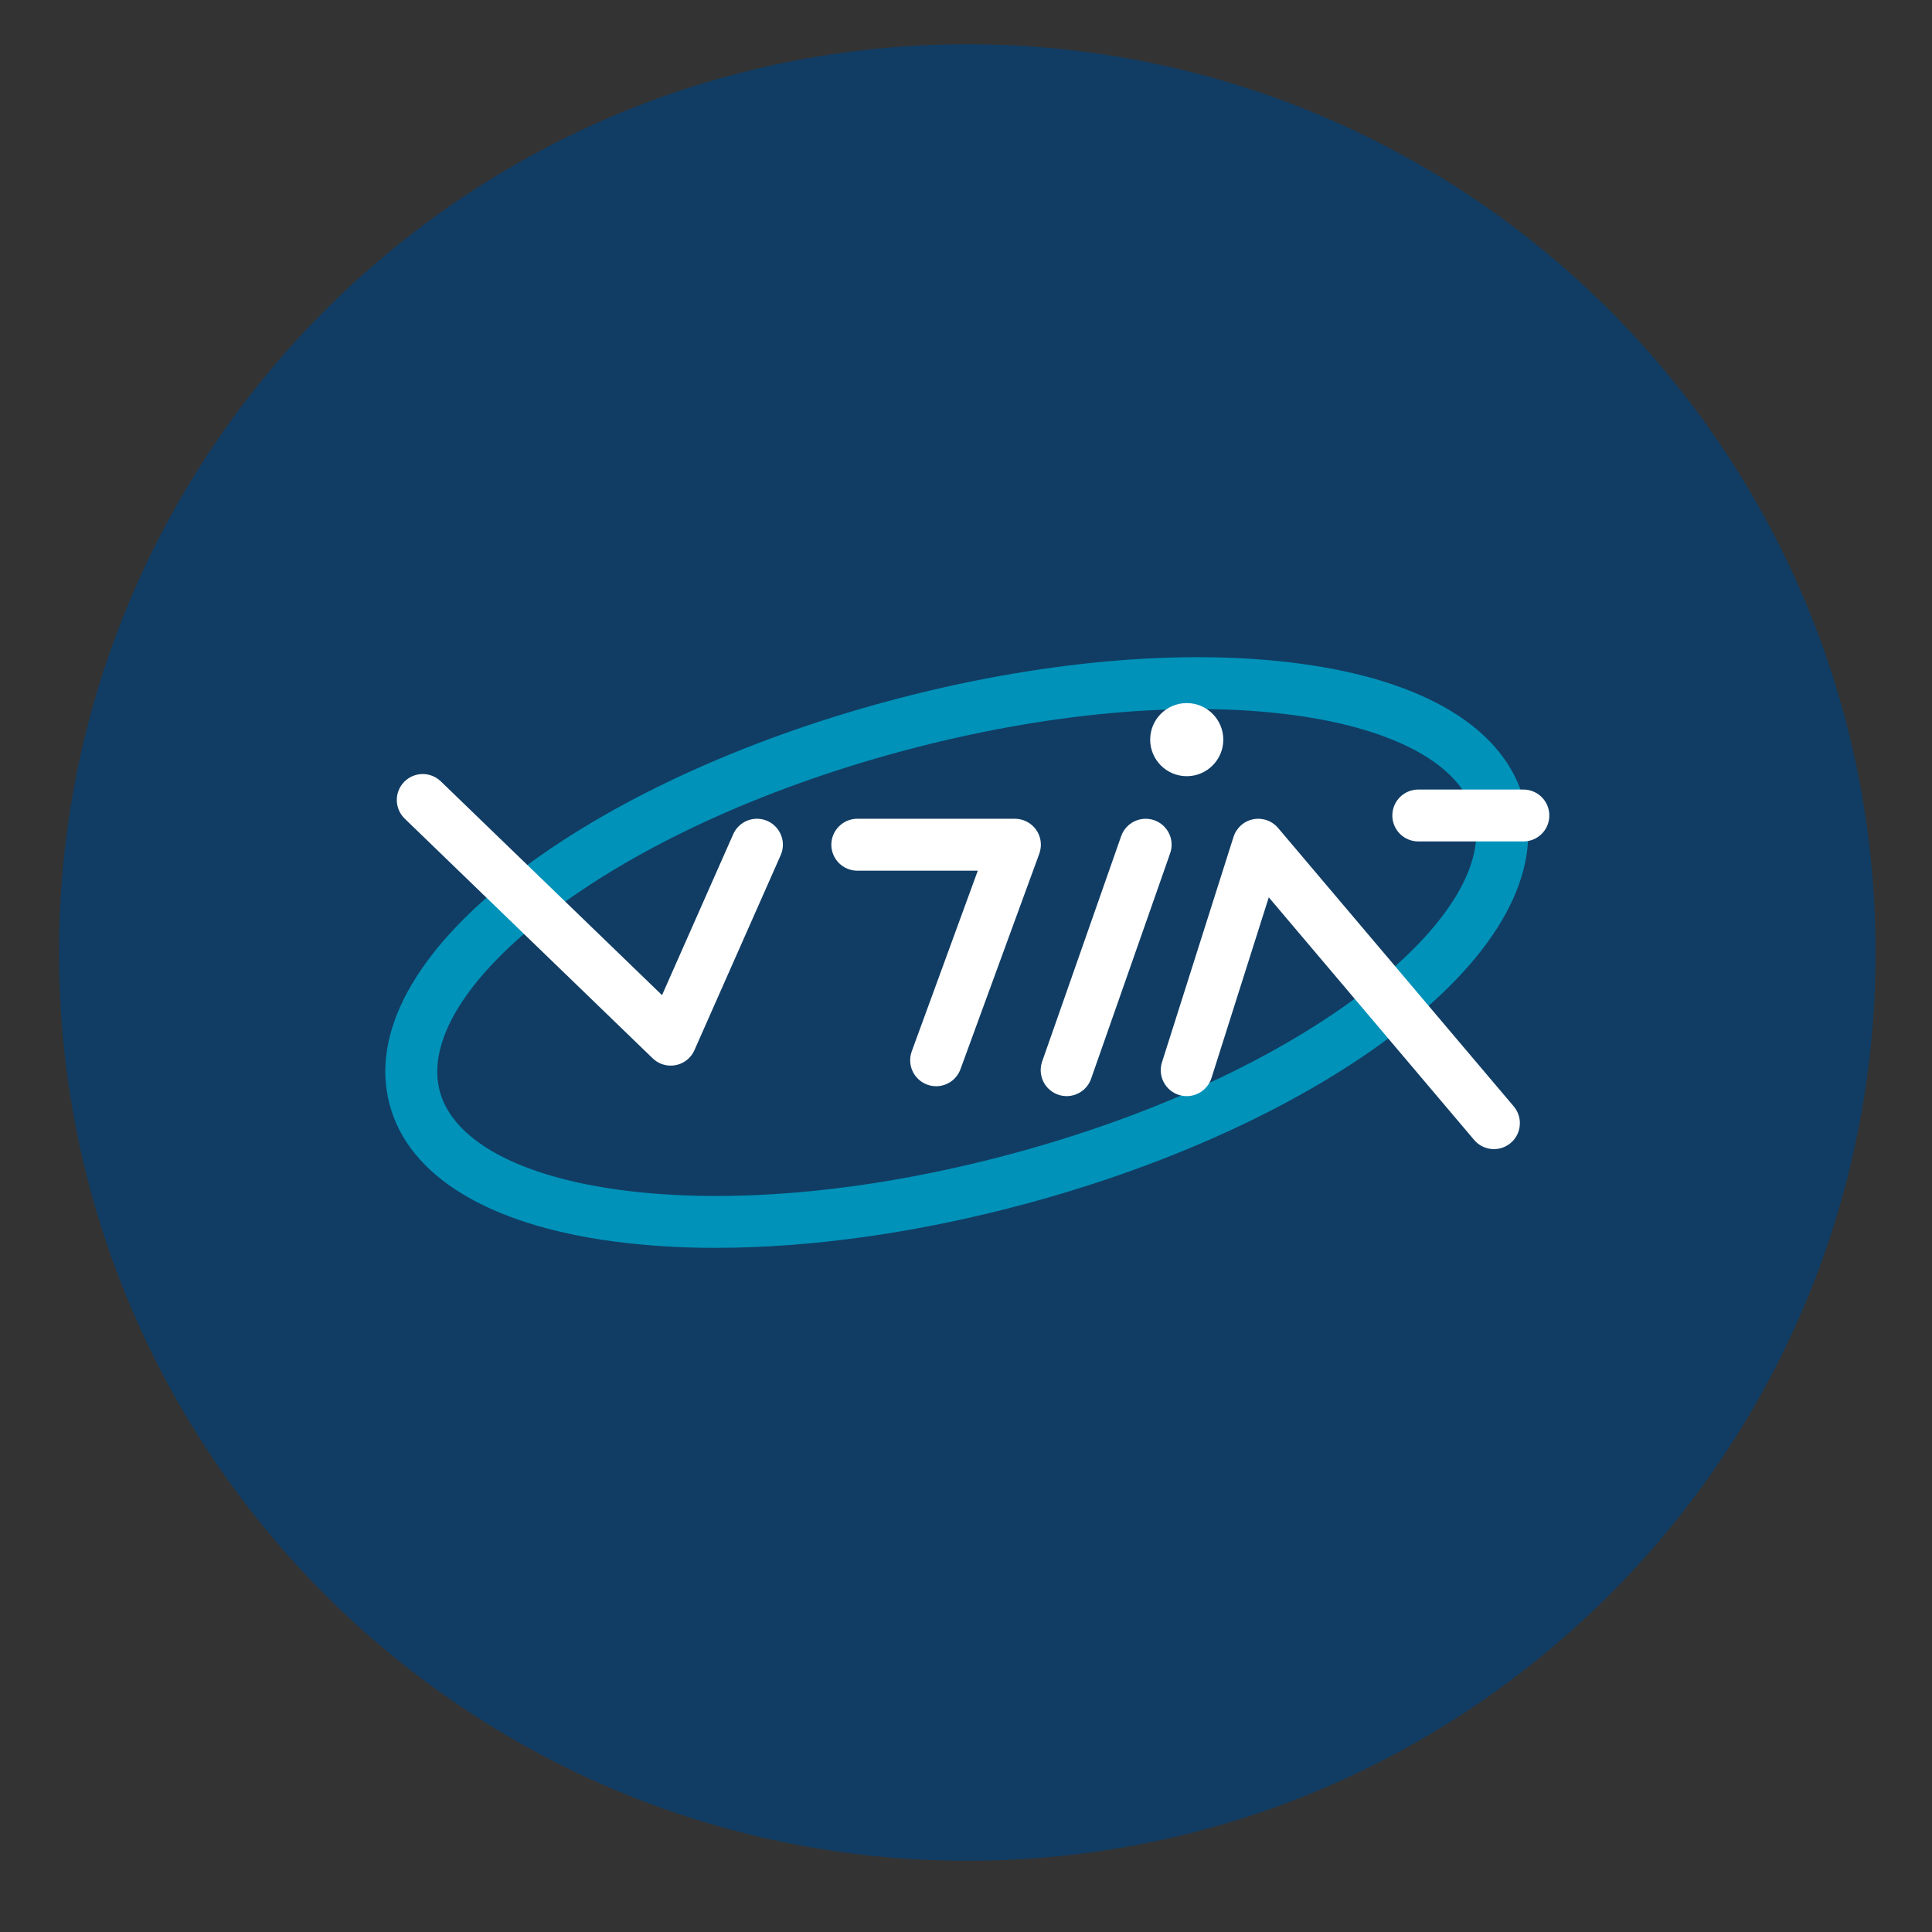 <svg width="57" height="57" viewBox="0 0 57 57" fill="none" xmlns="http://www.w3.org/2000/svg">
<rect x="0" y="0" width="57" height="57" fill="#333333" stroke="none"/>
<path d="M28.538 54.898C43.338 54.898 55.335 42.901 55.335 28.102C55.335 13.303 43.338 1.306 28.538 1.306C13.739 1.306 1.742 13.303 1.742 28.102C1.742 42.901 13.739 54.898 28.538 54.898Z" fill="#113D64"/>
<path d="M21.12 36.815C20.105 36.819 19.092 36.755 18.086 36.624C14.401 36.128 12.06 34.697 11.496 32.593C10.931 30.49 12.24 28.079 15.182 25.804C17.942 23.67 21.867 21.849 26.235 20.677C30.602 19.505 34.912 19.115 38.369 19.581C42.055 20.076 44.395 21.508 44.96 23.611C45.524 25.715 44.215 28.126 41.273 30.4C38.513 32.534 34.588 34.355 30.221 35.527C27.056 36.377 23.921 36.815 21.12 36.815ZM12.975 32.196C13.363 33.643 15.3 34.704 18.29 35.106C21.552 35.545 25.648 35.17 29.824 34.048C34 32.928 37.733 31.202 40.337 29.189C42.723 27.344 43.869 25.455 43.481 24.008C43.092 22.561 41.155 21.5 38.165 21.098C34.904 20.659 30.808 21.035 26.631 22.156C22.456 23.277 18.722 25.003 16.119 27.016C13.732 28.861 12.586 30.749 12.975 32.196Z" fill="#0092B9"/>
<path d="M19.788 31.439C19.589 31.439 19.399 31.362 19.256 31.224L11.941 24.153C11.868 24.083 11.81 23.999 11.77 23.907C11.73 23.815 11.709 23.716 11.707 23.615C11.705 23.515 11.723 23.415 11.76 23.321C11.797 23.228 11.852 23.142 11.922 23.07C12.063 22.924 12.257 22.84 12.46 22.837C12.56 22.835 12.66 22.853 12.754 22.89C12.847 22.927 12.932 22.982 13.005 23.052L19.532 29.36L21.632 24.612C21.672 24.52 21.731 24.437 21.803 24.368C21.876 24.298 21.962 24.244 22.056 24.207C22.15 24.171 22.25 24.154 22.35 24.156C22.451 24.158 22.55 24.181 22.642 24.221C22.734 24.262 22.817 24.32 22.886 24.393C22.956 24.466 23.01 24.552 23.046 24.646C23.083 24.739 23.1 24.84 23.098 24.94C23.095 25.041 23.073 25.14 23.032 25.232L20.488 30.983C20.428 31.119 20.33 31.234 20.206 31.315C20.081 31.396 19.936 31.439 19.788 31.439Z" fill="white"/>
<path d="M27.618 32.047C27.495 32.047 27.374 32.017 27.265 31.96C27.155 31.903 27.061 31.821 26.991 31.72C26.92 31.619 26.875 31.503 26.859 31.381C26.843 31.259 26.857 31.134 26.899 31.019L28.848 25.688H25.293C25.09 25.688 24.895 25.607 24.752 25.463C24.608 25.32 24.527 25.125 24.527 24.922C24.527 24.719 24.608 24.524 24.752 24.381C24.895 24.237 25.09 24.156 25.293 24.156H29.943C30.067 24.156 30.188 24.186 30.297 24.243C30.406 24.3 30.5 24.382 30.571 24.483C30.642 24.584 30.687 24.701 30.703 24.823C30.718 24.945 30.705 25.069 30.663 25.185L28.337 31.544C28.283 31.692 28.186 31.819 28.057 31.909C27.928 31.999 27.775 32.047 27.618 32.047Z" fill="white"/>
<path d="M31.469 32.339C31.346 32.339 31.226 32.309 31.117 32.253C31.009 32.197 30.915 32.115 30.844 32.016C30.773 31.916 30.728 31.801 30.711 31.68C30.694 31.558 30.706 31.435 30.746 31.32L33.078 24.669C33.145 24.477 33.286 24.32 33.469 24.232C33.652 24.144 33.862 24.132 34.054 24.199C34.246 24.267 34.403 24.407 34.491 24.59C34.579 24.773 34.59 24.984 34.523 25.175L32.191 31.826C32.139 31.976 32.041 32.106 31.911 32.198C31.782 32.289 31.627 32.339 31.469 32.339Z" fill="white"/>
<path d="M44.076 33.902C43.964 33.903 43.854 33.878 43.753 33.831C43.652 33.785 43.563 33.716 43.491 33.631L37.433 26.474L35.742 31.805C35.711 31.901 35.663 31.99 35.598 32.067C35.533 32.144 35.454 32.207 35.364 32.254C35.275 32.3 35.178 32.328 35.077 32.337C34.977 32.345 34.876 32.334 34.78 32.304C34.684 32.273 34.595 32.224 34.518 32.159C34.441 32.094 34.378 32.015 34.332 31.926C34.285 31.836 34.257 31.739 34.249 31.639C34.24 31.538 34.252 31.437 34.282 31.341L36.393 24.69C36.434 24.56 36.51 24.443 36.612 24.352C36.714 24.26 36.838 24.198 36.973 24.171C37.107 24.144 37.246 24.154 37.375 24.199C37.504 24.244 37.619 24.323 37.707 24.427L44.66 32.642C44.754 32.754 44.814 32.89 44.834 33.034C44.853 33.179 44.831 33.326 44.77 33.459C44.709 33.591 44.611 33.703 44.487 33.782C44.364 33.861 44.222 33.902 44.076 33.902Z" fill="white"/>
<path d="M35.013 22.9C35.608 22.9 36.091 22.417 36.091 21.822C36.091 21.226 35.608 20.743 35.013 20.743C34.417 20.743 33.934 21.226 33.934 21.822C33.934 22.417 34.417 22.9 35.013 22.9Z" fill="white"/>
<path d="M44.945 24.825H41.844C41.641 24.825 41.446 24.744 41.302 24.601C41.159 24.457 41.078 24.263 41.078 24.06C41.078 23.857 41.159 23.662 41.302 23.518C41.446 23.375 41.641 23.294 41.844 23.294H44.945C45.148 23.294 45.342 23.375 45.486 23.518C45.63 23.662 45.71 23.857 45.71 24.06C45.71 24.263 45.63 24.457 45.486 24.601C45.342 24.744 45.148 24.825 44.945 24.825Z" fill="white"/>
</svg>
